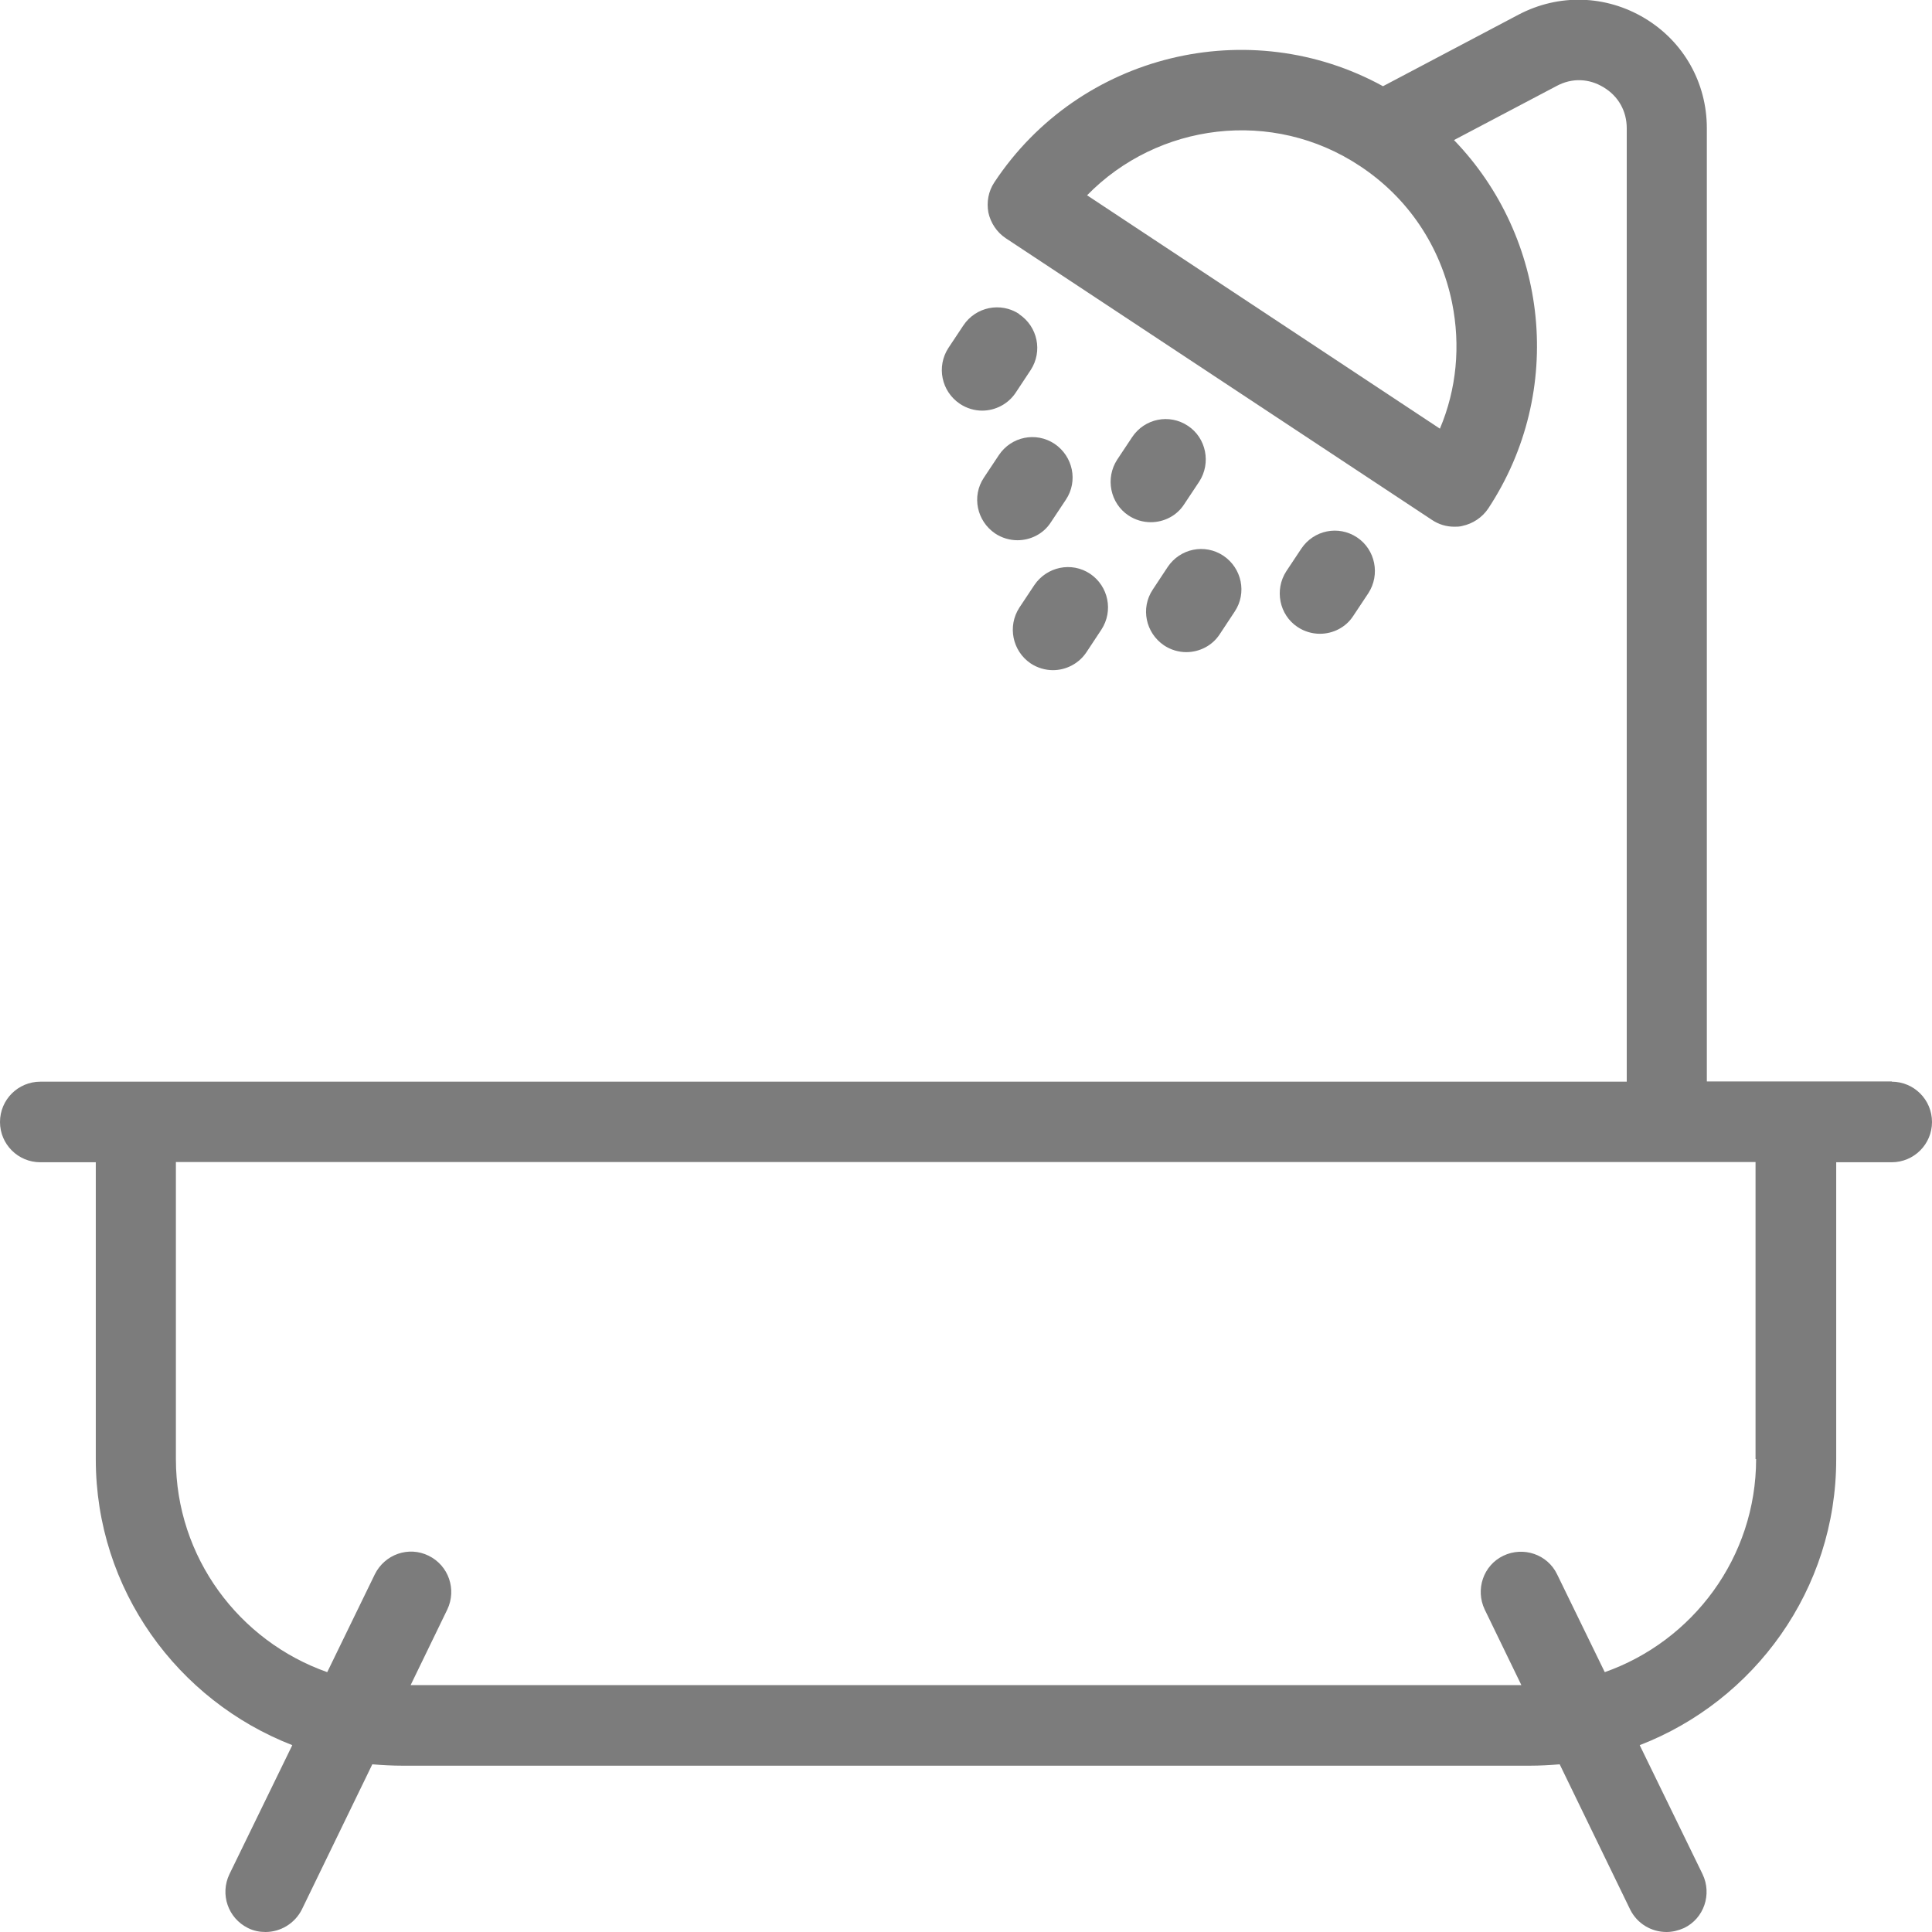 <svg width="24" height="24" viewBox="0 0 24 24" fill="none" xmlns="http://www.w3.org/2000/svg">
<path d="M12.849 7.268L12.663 7.548C12.513 7.779 12.576 8.087 12.803 8.241C12.887 8.297 12.986 8.325 13.08 8.325C13.241 8.325 13.402 8.245 13.497 8.101L13.682 7.821C13.833 7.59 13.77 7.282 13.542 7.128C13.311 6.974 13.003 7.04 12.849 7.268Z" fill="#7C7C7C"/>
<path d="M14.505 7.044L14.32 7.324C14.166 7.555 14.232 7.863 14.46 8.017C14.544 8.073 14.642 8.101 14.736 8.101C14.897 8.101 15.058 8.024 15.153 7.877L15.338 7.597C15.492 7.366 15.426 7.058 15.198 6.904C14.967 6.75 14.659 6.813 14.505 7.044Z" fill="#7C7C7C"/>
<path d="M13.101 5.514C12.87 5.36 12.562 5.423 12.408 5.654L12.222 5.934C12.068 6.165 12.135 6.473 12.362 6.627C12.446 6.683 12.544 6.711 12.639 6.711C12.8 6.711 12.961 6.634 13.055 6.487L13.241 6.207C13.395 5.976 13.328 5.668 13.101 5.514Z" fill="#7C7C7C"/>
<path d="M16.396 7.873C16.557 7.873 16.718 7.796 16.812 7.649L16.998 7.369C17.148 7.138 17.085 6.827 16.858 6.676C16.627 6.522 16.319 6.585 16.165 6.816L15.979 7.096C15.829 7.327 15.892 7.639 16.119 7.789C16.203 7.845 16.301 7.873 16.396 7.873Z" fill="#7C7C7C"/>
<path d="M14.757 5.29C14.526 5.136 14.218 5.199 14.064 5.43L13.878 5.71C13.728 5.941 13.791 6.252 14.018 6.403C14.102 6.459 14.2 6.487 14.295 6.487C14.456 6.487 14.617 6.41 14.711 6.263L14.897 5.983C15.047 5.752 14.984 5.44 14.757 5.29Z" fill="#7C7C7C"/>
<path d="M12.66 3.9C12.429 3.749 12.121 3.812 11.967 4.043L11.781 4.323C11.631 4.554 11.694 4.863 11.925 5.017C12.009 5.073 12.107 5.101 12.201 5.101C12.363 5.101 12.524 5.02 12.618 4.877L12.804 4.596C12.954 4.365 12.891 4.057 12.66 3.903V3.9Z" fill="#7C7C7C"/>
<path d="M23.503 13.434H21.203V1.593C21.203 1.029 20.916 0.518 20.432 0.227C19.949 -0.063 19.365 -0.081 18.864 0.182L17.18 1.071C15.524 0.161 13.413 0.662 12.352 2.265C12.278 2.377 12.254 2.51 12.278 2.64C12.306 2.769 12.383 2.885 12.492 2.958L17.789 6.459C17.873 6.515 17.968 6.543 18.066 6.543C18.101 6.543 18.132 6.543 18.167 6.533C18.297 6.505 18.412 6.428 18.486 6.319C19.452 4.856 19.232 2.951 18.062 1.74L19.337 1.068C19.526 0.966 19.739 0.973 19.921 1.085C20.103 1.194 20.208 1.379 20.208 1.593V13.437H1.691H0.501C0.224 13.437 0 13.661 0 13.938C0 14.214 0.224 14.438 0.501 14.438H1.19V18.128C1.19 19.746 2.206 21.125 3.631 21.679L2.85 23.282C2.731 23.531 2.832 23.828 3.081 23.951C3.151 23.986 3.225 24 3.298 24C3.484 24 3.662 23.895 3.75 23.72L4.625 21.917C4.747 21.927 4.874 21.934 5 21.934H19.004C19.13 21.934 19.253 21.927 19.375 21.917L20.25 23.72C20.338 23.898 20.516 24 20.702 24C20.776 24 20.849 23.982 20.919 23.951C21.168 23.832 21.269 23.531 21.15 23.282L20.369 21.679C21.794 21.129 22.81 19.746 22.81 18.128V14.438H23.499C23.776 14.438 24 14.214 24 13.938C24 13.661 23.776 13.437 23.499 13.437L23.503 13.434ZM17.887 5.325L13.504 2.426C14.383 1.526 15.807 1.341 16.893 2.062C17.488 2.454 17.894 3.056 18.038 3.76C18.146 4.296 18.094 4.835 17.887 5.325ZM21.815 18.125C21.815 19.347 21.028 20.387 19.935 20.772L19.343 19.557C19.224 19.308 18.923 19.207 18.675 19.326C18.426 19.445 18.325 19.746 18.444 19.995L18.899 20.933H5.101L5.556 19.995C5.675 19.746 5.574 19.448 5.325 19.326C5.077 19.203 4.779 19.308 4.656 19.557L4.065 20.772C2.972 20.387 2.185 19.347 2.185 18.125V14.435H21.808V18.125H21.815Z" fill="#7C7C7C"/>
</svg>

